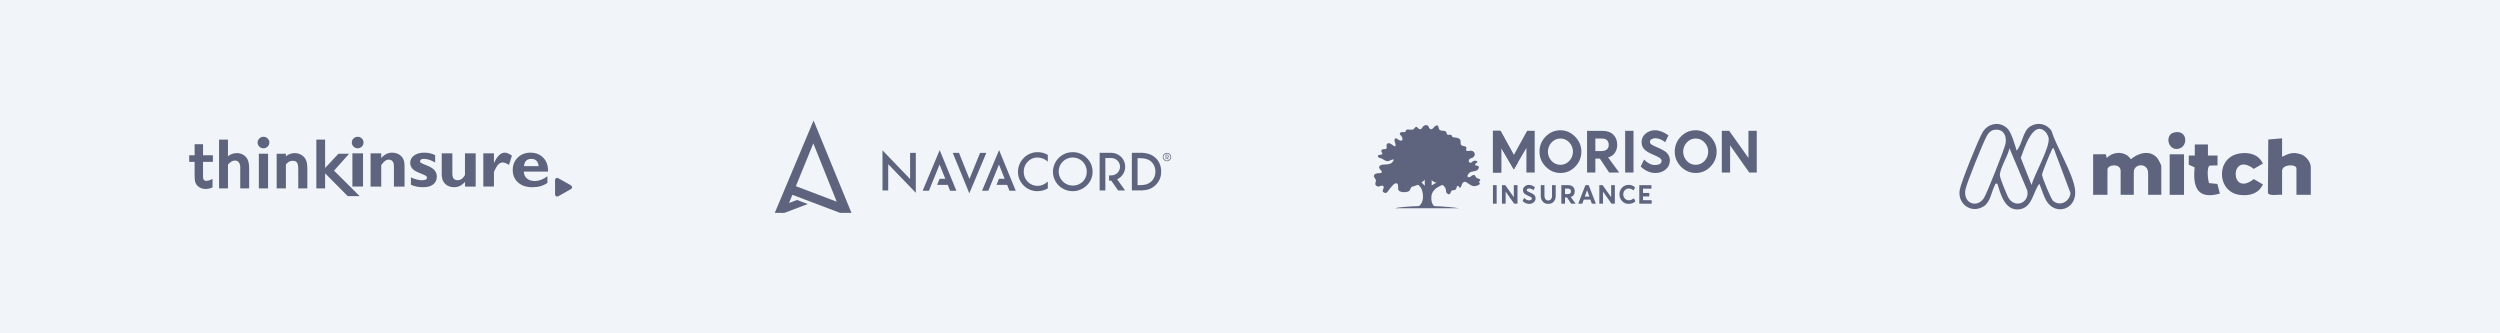 <svg width="1110" height="148" viewBox="0 0 1110 148" fill="none" xmlns="http://www.w3.org/2000/svg">
<rect width="1110" height="148" fill="#F1F5F9"/>
<path d="M156.209 63.288C156.198 62.606 156.474 61.95 156.972 61.475C157.459 60.995 158.12 60.725 158.809 60.725C159.498 60.725 160.159 60.995 160.646 61.475C161.144 61.95 161.42 62.606 161.409 63.288C161.417 63.967 161.141 64.62 160.646 65.094C160.162 65.578 159.5 65.85 158.809 65.85C158.118 65.85 157.456 65.578 156.972 65.094C156.477 64.62 156.201 63.967 156.209 63.288ZM161.186 82.834H156.464V68.086H161.185L161.186 82.834Z" fill="#5E647E"/>
<path d="M169.264 68.087V70.18C170.652 68.576 172.28 67.774 174.146 67.774C175.705 67.774 177.008 68.264 178.056 69.244C179.105 70.224 179.627 71.627 179.622 73.453V82.838H174.894V73.842C174.894 71.871 174.115 70.884 172.557 70.883C171.444 70.883 170.346 71.696 169.264 73.32V82.843H164.541V68.087H169.264Z" fill="#5E647E"/>
<path d="M193.2 68.87V72.166C191.396 71.083 189.726 70.542 188.19 70.542C187.057 70.542 186.49 70.922 186.49 71.681C186.49 71.88 186.611 72.075 186.849 72.267C187.087 72.46 188.003 72.867 189.593 73.49C191.182 74.114 192.313 74.827 192.964 75.644C193.598 76.396 193.946 77.34 193.95 78.317C193.95 79.85 193.419 81.034 192.359 81.868C191.298 82.703 189.787 83.12 187.826 83.12C185.811 83.12 184.019 82.76 182.451 82.04V78.769C184.378 79.604 185.994 80.02 187.301 80.019C188.828 80.019 189.591 79.656 189.591 78.93C189.575 78.617 189.42 78.326 189.168 78.135C188.885 77.884 187.939 77.45 186.329 76.832C184.718 76.213 183.616 75.536 183.022 74.799C182.444 74.101 182.129 73.228 182.131 72.328C182.131 70.984 182.701 69.889 183.842 69.043C184.982 68.198 186.484 67.775 188.35 67.775C190.033 67.75 191.697 68.126 193.2 68.87Z" fill="#5E647E"/>
<path d="M206.478 82.838V80.73C205.09 82.323 203.473 83.12 201.628 83.12C199.994 83.12 198.669 82.625 197.653 81.635C196.638 80.645 196.128 79.275 196.123 77.525V68.087H200.848V77.201C200.848 79.074 201.637 80.01 203.216 80.01C204.093 80.016 204.928 79.642 205.499 78.987C206.13 78.306 206.445 77.805 206.444 77.484V68.087H211.204V82.838H206.478Z" fill="#5E647E"/>
<path d="M219.311 68.087V72.306H219.375C220.742 69.285 222.338 67.774 224.163 67.774C225.031 67.774 226.075 68.22 227.294 69.111L225.99 73.22C224.824 72.492 223.891 72.128 223.192 72.128C222.101 72.128 221.181 72.793 220.433 74.122C219.685 75.452 219.311 76.227 219.311 76.446V82.831H214.588V68.087H219.311Z" fill="#5E647E"/>
<path d="M243.058 78.268V81.19C241.256 82.482 239.024 83.127 236.363 83.127C233.723 83.127 231.613 82.431 230.034 81.039C228.456 79.647 227.663 77.802 227.658 75.503C227.658 73.249 228.4 71.398 229.885 69.95C231.369 68.502 233.261 67.778 235.561 67.778C237.873 67.778 239.768 68.541 241.246 70.067C242.724 71.593 243.416 73.637 243.322 76.201H232.547C232.642 77.538 233.124 78.568 233.994 79.292C234.863 80.016 236.029 80.376 237.492 80.373C239.261 80.373 241.117 79.67 243.058 78.264M232.642 73.757H239.162C238.907 71.611 237.82 70.538 235.901 70.538C233.961 70.538 232.874 71.611 232.642 73.757Z" fill="#5E647E"/>
<path d="M253.539 82.326L247.842 79.102C247.553 78.938 247.198 78.938 246.91 79.102C246.621 79.266 246.443 79.568 246.443 79.895V86.359C246.443 86.686 246.621 86.988 246.91 87.152C247.198 87.315 247.553 87.316 247.842 87.152L253.539 83.921C253.827 83.757 254.004 83.455 254.004 83.128C254.004 82.801 253.827 82.498 253.539 82.334" fill="#5E647E"/>
<path d="M108.076 68.771C107.206 68.237 106.198 67.96 105.172 67.972C103.723 67.954 102.316 68.456 101.215 69.382V61.995H97.264V83.651H101.22V73.049C101.681 72.524 102.218 72.067 102.813 71.694C103.275 71.421 103.804 71.279 104.343 71.282C104.988 71.259 105.605 71.544 105.999 72.047C106.442 72.587 106.667 73.328 106.667 74.252V83.651H110.623V74.954C110.623 73.201 110.424 71.902 110.014 70.984C109.613 70.07 108.936 69.297 108.076 68.771Z" fill="#5E647E"/>
<path d="M119.02 68.255H114.928V83.651H119.02V68.255Z" fill="#5E647E"/>
<path d="M116.949 60.726C116.263 60.726 115.608 61.005 115.139 61.498C114.646 61.968 114.369 62.614 114.369 63.288C114.369 63.963 114.646 64.609 115.139 65.079C115.607 65.572 116.263 65.852 116.949 65.851C117.653 65.862 118.329 65.587 118.819 65.091C119.319 64.617 119.599 63.962 119.593 63.28C119.603 62.593 119.32 61.932 118.811 61.461C118.317 60.979 117.645 60.714 116.949 60.726Z" fill="#5E647E"/>
<path d="M133.745 68.744C132.877 68.238 131.886 67.972 130.876 67.975C129.436 67.979 128.043 68.476 126.935 69.38V68.253H122.838V83.651H126.935V73.047C127.785 71.933 128.768 71.392 129.936 71.392C130.847 71.392 131.466 71.627 131.824 72.115C132.219 72.65 132.419 73.605 132.419 74.955V83.652H136.454V74.925C136.454 73.088 136.231 71.751 135.774 70.862C135.32 69.978 134.616 69.242 133.745 68.744Z" fill="#5E647E"/>
<path d="M148.308 75.771L155.02 68.253H150.255L144.356 74.585V61.995H140.459V83.651H144.356V76.959L154.377 87.082H159.688L148.308 75.771Z" fill="#5E647E"/>
<path d="M94.364 79.408C93.394 79.992 92.467 80.294 91.612 80.294C90.888 80.294 90.15 80.065 90.15 78.358V73.782V71.861H94.517V68.925H90.154V64.034H86.414V68.925H84.006V71.861H86.408V77.699C86.408 79.056 86.47 79.963 86.597 80.474C86.697 80.918 86.86 81.345 87.083 81.742C87.282 82.074 87.532 82.374 87.825 82.631C88.748 83.466 89.909 83.901 91.281 83.901C92.348 83.902 93.402 83.667 94.364 83.214V79.408Z" fill="#5E647E"/>
<g clip-path="url(#clip0_7248_5667)">
<path d="M404.082 67.876V79.486L391.827 66.74V84.581H394.368V72.887L406.619 85.598V67.876H404.082Z" fill="#5E647E"/>
<path d="M435.149 67.876L430.441 79.455L425.791 67.876H423.019L430.384 85.836L437.926 67.876H435.149Z" fill="#5E647E"/>
<path d="M420.487 84.581H420.508L420.482 84.57L420.487 84.581Z" fill="#5E647E"/>
<path d="M460.684 69.93C462.372 69.975 463.988 70.623 465.235 71.756V68.778C463.913 67.991 462.402 67.57 460.861 67.559C459.574 67.524 458.297 67.782 457.125 68.312C455.954 68.843 454.92 69.632 454.102 70.62C452.719 72.202 451.965 74.231 451.983 76.327C451.969 77.454 452.186 78.572 452.621 79.613C453.057 80.654 453.701 81.596 454.514 82.381C455.316 83.189 456.274 83.827 457.331 84.257C458.388 84.687 459.521 84.899 460.663 84.882C462.269 84.879 463.847 84.455 465.235 83.652V80.607C464.86 80.925 464.466 81.222 464.056 81.494C463.712 81.722 463.349 81.918 462.97 82.08C462.253 82.385 461.479 82.532 460.699 82.511C459.883 82.527 459.073 82.375 458.319 82.065C457.565 81.754 456.885 81.291 456.32 80.705C455.737 80.124 455.278 79.431 454.971 78.669C454.664 77.907 454.516 77.091 454.535 76.27C454.515 75.439 454.663 74.612 454.969 73.839C455.276 73.065 455.735 72.361 456.32 71.767C456.876 71.171 457.552 70.699 458.304 70.38C459.055 70.062 459.867 69.905 460.684 69.92" fill="#5E647E"/>
<path d="M480.68 80.7C479.479 81.828 477.881 82.443 476.229 82.411C474.577 82.38 473.003 81.705 471.846 80.532C470.69 79.36 470.042 77.783 470.044 76.14C470.045 74.498 470.695 72.922 471.854 71.751C472.436 71.171 473.127 70.71 473.888 70.396C474.65 70.082 475.466 69.92 476.29 69.92C477.115 69.92 477.931 70.082 478.692 70.396C479.454 70.71 480.145 71.171 480.727 71.751C481.886 72.956 482.533 74.559 482.533 76.226C482.533 77.893 481.886 79.495 480.727 80.7M482.523 70.122C481.725 69.301 480.768 68.651 479.709 68.213C478.649 67.774 477.511 67.555 476.363 67.57C475.203 67.547 474.051 67.76 472.976 68.194C471.901 68.629 470.926 69.276 470.11 70.096C469.266 70.919 468.6 71.905 468.154 72.994C467.707 74.082 467.489 75.249 467.512 76.425C467.535 77.6 467.8 78.758 468.29 79.828C468.78 80.897 469.485 81.856 470.361 82.646C472.04 84.137 474.228 84.938 476.479 84.886C478.731 84.834 480.878 83.933 482.486 82.365C483.324 81.583 483.99 80.635 484.439 79.583C484.888 78.531 485.112 77.397 485.096 76.254C485.112 75.111 484.891 73.977 484.447 72.922C484.004 71.867 483.347 70.914 482.517 70.122" fill="#5E647E"/>
<path d="M449.352 84.581H449.373L449.341 84.57L449.352 84.581Z" fill="#5E647E"/>
<path d="M511.121 80.633C510.528 81.169 509.83 81.578 509.069 81.831C508.148 82.093 507.193 82.213 506.235 82.189H505.082V70.226H506.225C508.386 70.226 510.021 70.734 511.131 71.751C511.743 72.319 512.224 73.01 512.543 73.779C512.862 74.548 513.01 75.376 512.979 76.207C513.009 77.036 512.858 77.861 512.535 78.625C512.213 79.389 511.726 80.074 511.11 80.633M512.937 70.008C512.119 69.25 511.139 68.684 510.072 68.353C508.775 67.971 507.425 67.795 506.073 67.834H502.545V84.539H506.026C507.36 84.587 508.693 84.43 509.978 84.072C511.035 83.728 512.007 83.164 512.828 82.417C513.716 81.645 514.421 80.686 514.891 79.609C515.36 78.532 515.583 77.365 515.542 76.192C515.589 75.028 515.379 73.868 514.929 72.793C514.478 71.717 513.796 70.753 512.932 69.966" fill="#5E647E"/>
<path d="M496.031 79.611L499.533 84.56H496.454L493.364 80.187H492.414V77.883H493.411C494.441 77.883 495.428 77.477 496.157 76.753C496.885 76.029 497.294 75.047 497.294 74.023C497.294 73 496.885 72.018 496.157 71.294C495.428 70.57 494.441 70.164 493.411 70.164H490.775V84.56H488.243V67.855H493.411C494.821 67.859 496.188 68.341 497.286 69.221C498.384 70.1 499.147 71.325 499.451 72.694C499.755 74.063 499.581 75.494 498.957 76.751C498.334 78.008 497.298 79.017 496.02 79.611" fill="#5E647E"/>
<path d="M420.487 84.638H420.508L420.482 84.633L420.487 84.638Z" fill="#5E647E"/>
<path d="M449.352 84.638H449.373L449.341 84.633L449.352 84.638Z" fill="#5E647E"/>
<path d="M372.952 94.5H378.047L361.229 53.516L344.005 94.5H348.332L358.635 90.583L353.885 88.778L350.331 90.132L351.823 86.5L372.952 94.5ZM361.114 63.658L371.507 89.551L353.368 82.666L361.114 63.658Z" fill="#5E647E"/>
<path d="M518.496 70.138L518.929 70.75H518.548L518.162 70.231H518.042V69.93H518.167C518.235 69.937 518.303 69.93 518.368 69.909C518.433 69.888 518.492 69.854 518.543 69.809C518.593 69.763 518.633 69.708 518.661 69.646C518.689 69.585 518.703 69.518 518.703 69.45C518.703 69.383 518.689 69.316 518.661 69.254C518.633 69.192 518.593 69.137 518.543 69.092C518.492 69.047 518.433 69.012 518.368 68.992C518.303 68.971 518.235 68.963 518.167 68.97H517.838V70.76H517.525V68.685H518.167C518.343 68.685 518.514 68.744 518.651 68.853C518.788 68.963 518.884 69.115 518.922 69.285C518.96 69.456 518.939 69.634 518.862 69.791C518.784 69.948 518.655 70.074 518.496 70.148V70.138Z" fill="#5E647E"/>
<path d="M518.131 71.59C517.761 71.59 517.4 71.481 517.093 71.277C516.785 71.073 516.546 70.783 516.404 70.444C516.263 70.104 516.226 69.731 516.298 69.371C516.37 69.01 516.548 68.679 516.809 68.42C517.071 68.16 517.404 67.983 517.766 67.911C518.129 67.84 518.504 67.876 518.846 68.017C519.187 68.158 519.479 68.396 519.684 68.701C519.89 69.007 519.999 69.366 519.999 69.733C519.998 70.225 519.801 70.697 519.45 71.045C519.1 71.393 518.626 71.589 518.131 71.59ZM518.131 68.192C517.821 68.192 517.518 68.283 517.261 68.454C517.003 68.626 516.803 68.868 516.684 69.153C516.565 69.437 516.534 69.75 516.595 70.052C516.655 70.354 516.804 70.631 517.023 70.849C517.242 71.067 517.521 71.215 517.825 71.275C518.129 71.335 518.444 71.304 518.73 71.186C519.016 71.069 519.261 70.869 519.433 70.613C519.605 70.357 519.697 70.056 519.697 69.749C519.697 69.336 519.532 68.94 519.238 68.648C518.944 68.356 518.546 68.192 518.131 68.192Z" fill="#5E647E"/>
<path d="M424.627 84.684L417.225 66.651L409.657 84.684H412.444L417.173 73.058L419.71 79.377H417.178L416.072 82.08H420.795L421.839 84.684H424.627Z" fill="#5E647E"/>
<path d="M450.991 84.684L443.595 66.651L436.021 84.684H438.808L443.537 73.058L446.074 79.377H443.542L442.441 82.08H447.16L448.204 84.684H450.991Z" fill="#5E647E"/>
</g>
<path d="M664.513 82.203H662.864V90.434H664.513V82.203Z" fill="#5E647E"/>
<path d="M666.872 90.434V82.203H668.333L672.131 87.56V82.203H673.768V90.434H672.287L668.511 85.077V90.434H666.872Z" fill="#5E647E"/>
<path d="M680.873 84.449C680.313 83.956 679.599 83.678 678.857 83.664C678.625 83.672 678.399 83.737 678.199 83.854C677.989 83.95 677.856 84.162 677.859 84.394C677.859 84.618 677.979 84.798 678.304 84.989C678.624 85.167 678.955 85.324 679.295 85.46C679.606 85.595 679.841 85.696 679.997 85.775C680.22 85.881 680.435 86.001 680.643 86.133C680.871 86.262 681.077 86.425 681.255 86.617C681.595 86.993 681.788 87.479 681.801 87.988C681.828 88.707 681.512 89.396 680.951 89.842C680.381 90.305 679.666 90.548 678.935 90.527C677.899 90.527 676.93 90.101 676.028 89.259L676.696 87.878C677.408 88.598 678.122 88.956 678.824 88.956C679.141 88.963 679.456 88.902 679.747 88.776C680.003 88.677 680.165 88.422 680.149 88.147C680.149 87.888 680.016 87.688 679.659 87.474C679.515 87.386 679.366 87.307 679.214 87.237L678.646 86.98C678.349 86.865 678.059 86.733 677.777 86.586C677.517 86.447 677.268 86.29 677.031 86.115C676.496 85.735 676.187 85.111 676.206 84.452C676.194 83.8 676.482 83.178 676.985 82.768C677.503 82.321 678.165 82.082 678.846 82.094C679.696 82.094 680.584 82.437 681.509 83.105L680.873 84.449Z" fill="#5E647E"/>
<path d="M684.102 82.203H685.739V86.976C685.72 87.495 685.878 88.006 686.184 88.424C686.472 88.811 686.931 89.029 687.41 89.008C688.43 89.008 689.091 88.244 689.091 86.976V82.203H690.73V86.964C690.73 88.054 690.429 88.917 689.838 89.558C689.246 90.199 688.445 90.525 687.41 90.525C686.429 90.525 685.627 90.198 685.015 89.536C684.403 88.874 684.102 88.009 684.102 86.965V82.203Z" fill="#5E647E"/>
<path d="M693.235 90.435V82.209H696.31C697.217 82.209 697.918 82.456 698.415 82.951C698.925 83.445 699.185 84.118 699.185 84.961C699.185 86.219 698.505 87.189 697.391 87.443L699.574 90.43H697.59L695.764 87.688H694.874V90.43L693.235 90.435ZM694.874 83.731V86.202H696.053C697.034 86.202 697.514 85.729 697.514 84.977C697.514 84.224 697.113 83.731 696.188 83.731H694.874Z" fill="#5E647E"/>
<path d="M700.751 90.435L703.927 82.209H705.375L708.561 90.435H706.778L706.122 88.617H703.181L702.535 90.436L700.751 90.435ZM705.681 87.28L704.661 84.449L703.641 87.28H705.681Z" fill="#5E647E"/>
<path d="M710.094 90.434V82.203H711.553L715.351 87.56V82.203H716.989V90.434H715.507L711.731 85.077V90.434H710.094Z" fill="#5E647E"/>
<path d="M725.306 84.573C725.195 84.456 725.072 84.35 724.939 84.258C724.713 84.099 724.465 83.974 724.203 83.888C723.877 83.764 723.532 83.699 723.183 83.696C722.52 83.679 721.882 83.953 721.435 84.448C720.971 84.941 720.718 85.599 720.733 86.279C720.717 86.974 720.973 87.648 721.446 88.155C721.905 88.654 722.554 88.932 723.229 88.918C723.599 88.919 723.966 88.847 724.308 88.705C725.022 88.402 725.255 88.177 725.424 87.997L726.124 89.413C725.272 90.133 724.195 90.526 723.083 90.523C721.986 90.549 720.932 90.094 720.193 89.278C719.435 88.472 719.019 87.4 719.033 86.291C719.012 85.18 719.434 84.108 720.203 83.314C720.947 82.516 721.991 82.072 723.078 82.09C724.141 82.073 725.172 82.457 725.968 83.168L725.306 84.573Z" fill="#5E647E"/>
<path d="M727.844 90.435V82.215H733.235V83.766H729.491V85.673H732.288V87.224H729.491V88.886H733.335V90.435H727.844Z" fill="#5E647E"/>
<path d="M662.864 76.599V58.086H666.221L672.134 68.82L678.046 58.086H681.404V76.599H677.722V65.688L672.134 75.211L666.548 65.688V76.599H662.864Z" fill="#5E647E"/>
<path d="M699.345 60.684C701.2 62.579 702.126 64.776 702.126 67.326C702.126 69.876 701.225 72.101 699.396 73.994C697.567 75.888 695.387 76.798 692.832 76.798C690.327 76.798 688.147 75.863 686.292 73.994C684.456 72.132 683.537 69.909 683.537 67.331C683.498 64.818 684.485 62.398 686.267 60.639C688.096 58.77 690.276 57.836 692.832 57.836C695.313 57.836 697.492 58.795 699.345 60.689M688.899 63.241C686.727 65.539 686.727 69.151 688.899 71.45C689.91 72.56 691.337 73.192 692.832 73.192C694.328 73.192 695.755 72.56 696.766 71.45C698.936 69.15 698.936 65.54 696.766 63.241C695.765 62.116 694.331 61.481 692.832 61.498C691.302 61.498 690 62.079 688.899 63.241Z" fill="#5E647E"/>
<path d="M704.657 76.599V58.111H711.572C713.601 58.111 715.179 58.667 716.307 59.779C717.459 60.889 718.036 62.406 718.036 64.299C718.036 67.127 716.506 69.3 714.002 69.881L718.913 76.599H714.452L710.345 70.429H708.339V76.599H704.657ZM708.339 61.518V67.077H710.996C713.206 67.077 714.279 66.017 714.279 64.323C714.279 62.682 713.376 61.52 711.297 61.52L708.339 61.518Z" fill="#5E647E"/>
<path d="M725.275 58.086H721.567V76.599H725.275V58.086Z" fill="#5E647E"/>
<path d="M739.329 63.139C737.875 61.951 736.372 61.369 734.793 61.369C734.273 61.387 733.766 61.535 733.316 61.799C732.849 62.018 732.554 62.493 732.563 63.012C732.563 63.518 732.838 63.922 733.564 64.35C734.284 64.751 735.028 65.105 735.793 65.411C736.495 65.715 737.02 65.942 737.37 66.119C737.871 66.358 738.356 66.627 738.824 66.926C739.34 67.213 739.809 67.579 740.213 68.013C740.975 68.859 741.411 69.954 741.44 71.097C741.44 72.84 740.814 74.23 739.536 75.265C738.258 76.3 736.78 76.807 735 76.807C732.671 76.807 730.49 75.848 728.462 73.954L729.965 70.847C731.568 72.463 733.171 73.272 734.751 73.272C735.464 73.289 736.174 73.151 736.83 72.868C737.403 72.643 737.767 72.073 737.732 71.454C737.732 70.873 737.431 70.425 736.629 69.937C736.304 69.74 735.968 69.562 735.623 69.402L734.344 68.822C733.679 68.561 733.027 68.266 732.393 67.937C731.809 67.623 731.248 67.269 730.713 66.876C729.486 65.942 728.86 64.729 728.86 63.139C728.833 61.671 729.48 60.273 730.613 59.35C731.777 58.346 733.265 57.808 734.797 57.835C736.701 57.835 738.706 58.592 740.786 60.107L739.329 63.139Z" fill="#5E647E"/>
<path d="M759.397 60.681C761.251 62.577 762.178 64.774 762.178 67.324C762.178 69.874 761.277 72.098 759.448 73.992C757.618 75.885 755.439 76.795 752.884 76.795C750.377 76.795 748.197 75.861 746.344 73.992C744.515 72.124 743.588 69.901 743.588 67.324C743.55 64.81 744.537 62.391 746.319 60.632C748.148 58.762 750.327 57.828 752.884 57.828C755.363 57.833 757.552 58.796 759.397 60.681ZM748.95 63.238C746.779 65.537 746.779 69.148 748.95 71.447C749.961 72.557 751.388 73.19 752.883 73.19C754.378 73.19 755.805 72.557 756.816 71.447C758.987 69.148 758.987 65.537 756.816 63.238C755.815 62.114 754.382 61.479 752.884 61.495C751.354 61.495 750.052 62.076 748.95 63.238Z" fill="#5E647E"/>
<path d="M764.485 76.599V58.086H767.767L776.31 70.133V58.086H779.994V76.599H776.662L768.167 64.552V76.599H764.485Z" fill="#5E647E"/>
<path d="M627.965 80.269C629.641 82.389 631.559 82.603 631.799 86.843C632.038 91.083 629.057 92.104 629.057 92.104H637.815C637.815 92.104 635.192 91.598 635.525 87.305C635.897 82.507 642.733 81.505 642.733 81.505L640.115 79.76L635.663 82.308V78.069L632.548 77.316L632.628 82.469L629.087 79.061L627.965 80.269Z" fill="#5E647E"/>
<path d="M629.138 56.466C628.718 55.895 628.082 56.86 627.834 57.152C627.371 57.702 626.924 57.613 626.215 57.582C625.649 57.556 624.551 57.265 624.223 57.906C623.931 58.478 624.269 58.591 623.439 58.66C622.905 58.704 622.122 58.488 621.707 58.956C621.171 59.553 621.795 59.941 622.164 60.379C622.486 60.759 622.955 61.695 622.579 62.192C622.164 62.742 621.297 62.308 620.889 62.02C620.328 61.635 619.461 60.876 619.203 61.931C619.004 62.757 619.562 63.513 619.636 64.298C619.742 65.429 618.902 64.863 618.326 64.411C617.749 63.959 616.831 63.263 616.054 63.708C615.33 64.123 615.764 65.038 615.67 65.643C615.551 66.418 614.956 66.19 614.326 66.234C613.765 66.274 613.151 66.546 613.329 67.263C613.469 67.821 614.149 68.13 613.544 68.549C613.132 68.832 612.044 68.609 611.815 69.11C611.623 69.526 612.206 70.044 612.556 70.138C612.998 70.253 613.246 70.237 613.668 70.481C614.574 71.012 615.432 71.761 616.558 71.509C616.872 71.441 618.414 70.62 618.679 70.813C619.086 71.108 618.264 71.967 618.05 72.162C617.061 73.067 615.534 73.019 614.286 73.06C613.039 73.101 611.58 73.852 612.756 75.207C613.017 75.507 613.736 76.037 613.484 76.552C613.261 77.007 611.969 76.854 611.565 76.94C610.966 77.065 610.213 77.241 610.035 77.968C609.785 78.962 611.165 79.409 610.885 80.468C610.784 80.854 610.647 81.202 610.642 81.615C610.642 82.43 611.606 83.013 612.342 82.772C612.921 82.58 614.133 82.002 614.351 82.982C614.55 83.88 613.212 84.84 614.421 85.447C615.509 85.992 615.867 85.503 616.422 84.669C616.841 84.037 617.315 83.443 617.838 82.895C618.293 82.42 618.885 81.543 619.563 81.418C620.541 81.236 620.726 81.923 620.762 82.741C620.797 83.558 620.592 84.439 621.442 84.897C622.317 85.378 623.551 85.411 624.502 85.239C624.961 85.15 625.522 84.991 625.846 84.619C626.22 84.182 626.209 83.519 626.654 83.101C626.94 82.835 627.285 82.832 627.628 82.72C628.369 82.477 629.126 82.196 629.874 81.932C631.365 81.407 632.031 79.749 633.604 79.447C635.176 79.145 636.077 80.777 637.544 81.077C638.33 81.238 638.862 81.204 639.584 81.591C640.489 82.084 641.284 82.535 641.738 83.505C641.866 83.788 641.958 84.087 642.012 84.393C642.064 84.675 642.022 85.034 642.114 85.301C642.26 85.731 643.032 86.461 643.515 86.237C643.897 86.065 644.13 85.438 644.266 85.066C644.665 83.971 646.068 84.874 646.53 83.855C646.714 83.45 646.828 82.151 647.583 82.655C647.95 82.903 647.997 83.839 648.553 83.128C648.96 82.614 648.949 81.884 649.337 81.356C649.524 81.072 649.8 80.86 650.121 80.753C650.84 80.528 651.386 81.142 651.945 81.514C652.666 81.993 653.616 82.657 654.495 82.66C655.085 82.66 656.344 82.347 656.815 81.913C656.963 81.817 657.049 81.648 657.04 81.471C657.06 81.082 656.803 81.164 656.715 80.902C656.53 80.352 656.877 80.604 657.147 80.283C657.465 79.906 656.926 79.456 656.589 79.342C656.401 79.277 656.178 79.26 655.994 79.181C655.62 79.023 655.312 78.739 655.122 78.378C654.857 77.864 654.923 77.622 654.174 77.719C653.424 77.817 652.916 78.784 652.154 78.677C650.952 78.52 651.858 77.286 652.305 76.84C653.466 75.677 655.715 76.516 656.499 74.784C656.885 73.927 656.428 73.648 655.649 73.526C655.309 73.475 655.129 73.504 655.003 73.183C654.803 72.681 655.246 72.597 655.551 72.404C656.426 71.843 655.721 71.302 654.894 71.329C654.485 71.325 654.09 71.478 653.789 71.757C653.529 71.965 653.157 72.426 652.747 72.289C652.438 72.183 652.205 71.923 652.132 71.602C652.059 71.281 652.156 70.945 652.389 70.714C652.943 70.14 653.834 70.224 654.362 69.615C655.408 68.416 654.413 66.793 652.926 66.925C651.906 67.014 650.508 67.46 651.056 65.897C651.396 64.915 650.095 64.993 649.38 64.743C647.878 64.221 648.97 63.004 648.239 61.947C647.697 61.163 646.58 61.129 645.733 61.026C645.463 60.992 645.034 60.925 644.827 60.733C644.62 60.541 644.739 60.391 644.614 60.199C644.06 59.342 642.744 60.399 642.382 59.415C642.175 58.862 642.27 58.435 641.639 58.216C640.837 57.942 640.004 58.216 639.259 57.69C638.382 57.066 639.069 55.138 637.491 55.805C636.633 56.175 635.774 58.231 634.761 57.085C634.403 56.682 634.384 56.087 633.932 55.757C633.367 55.347 632.628 55.565 632.104 55.928C631.339 56.468 631.254 57.782 630.147 57.285C629.749 57.078 629.406 56.778 629.146 56.41C629.087 56.596 629.173 56.634 629.146 56.454" fill="#5E647E"/>
<path d="M647.771 92.465C636.981 90.726 622.143 91.634 619.313 92.465H647.771Z" fill="#5E647E"/>
<path d="M672.134 75.211L666.548 65.688V76.599H662.864V58.086H666.221L673.949 72.116L672.134 75.211Z" fill="#5E647E"/>
<g clip-path="url(#clip1_7248_5667)">
<path d="M891.466 57.242C893.086 58.967 894.679 64.433 895.369 66.874C897.958 64.134 898.031 58.094 901.542 56.043C904.787 54.141 908.498 54.891 910.761 57.883C913.091 65.272 920.047 76.403 921.255 83.635C922.802 92.891 912.713 96.21 908.531 89.074C907.336 87.043 906.467 83.839 905.451 81.597C902.61 85.277 902.352 92.264 896.557 92.945C890.291 93.682 888.287 86.429 886.866 81.597C885.665 81.372 886.023 81.665 885.692 82.292C884.145 85.209 883.793 89.612 880.886 91.528C875.39 95.133 869.025 90.642 870.12 84.303C870.711 80.84 878.351 61.993 880.269 58.728C882.678 54.632 888.121 53.664 891.473 57.242H891.466ZM885.127 57.713C883.833 58.006 882.871 59.083 882.22 60.201C880.654 62.907 873.153 81.426 872.649 84.187C871.501 90.464 878.012 92.598 880.946 87.793C882.273 85.611 890.026 66.117 890.457 63.752C891.154 59.935 889.103 56.82 885.127 57.72V57.713ZM908.471 58.865C902.763 52.458 898.601 66.513 897.221 70.111L902.006 82.142C903.248 77.487 910.224 65.422 909.6 61.291C909.52 60.767 908.836 59.274 908.471 58.872V58.865ZM892.19 65.79C891.665 69.082 887.729 75.012 887.948 77.984C888.041 79.211 891.174 86.981 891.937 88.12C894.878 92.537 901.124 90.049 900.128 84.637L892.19 65.79ZM911.458 89.06C914.398 91.868 918.965 89.653 919.29 85.686L911.817 65.79C911.073 65.838 910.993 66.615 910.741 67.133C910.005 68.619 906.726 76.478 906.666 77.596C906.613 78.632 910.688 88.338 911.458 89.067V89.06Z" fill="#5E647E"/>
<path d="M929.353 68.51L934.902 68.469L935.452 70.139C938.273 67.031 943.842 67.092 946.079 70.698C949.378 67.91 954.515 66.397 957.781 70.111C958.265 70.657 959.613 73.192 959.613 73.683V86.497H953.772V76.955C953.772 72.006 947.4 72.538 947.4 76.409V86.497H941.559V75.864C941.559 72.422 935.718 72.981 935.718 75.319V86.497H929.346V68.503L929.353 68.51Z" fill="#5E647E"/>
<path d="M1013.25 61.421V69.6C1016.28 68.114 1018.1 67.365 1021.51 68.475C1023.76 69.212 1025.99 71.856 1025.99 74.235V86.504H1019.62V74.78C1019.62 72.79 1013.25 72.804 1013.25 75.871V86.504C1011.81 86.232 1007.48 87.274 1006.95 85.611L1007.11 61.932L1013.25 61.421Z" fill="#5E647E"/>
<path d="M994.532 68.114C998.707 67.521 1002.72 68.482 1004.73 72.613L1000.67 74.978C989.893 66.744 990.019 87.99 1000.67 79.511L1004.75 81.89C1002.69 86.109 998.694 87.077 994.386 86.525C984.151 85.209 983.647 69.662 994.539 68.114H994.532Z" fill="#5E647E"/>
<path d="M980.328 64.147V69.062H984.576V73.431L981.198 73.506C979.625 74.031 980.308 79.77 980.8 81.29L984.517 81.672L985.625 85.952C975.875 88.672 973.498 83.444 974.414 74.317L971.799 73.117L971.826 69.062H974.487V64.154H980.335L980.328 64.147Z" fill="#5E647E"/>
<path d="M969.708 68.51H963.336V86.504H969.708V68.51Z" fill="#5E647E"/>
<path d="M965.308 58.81C971.447 57.365 971.68 65.333 967.08 66.097C962.48 66.86 961.047 59.812 965.308 58.81Z" fill="#5E647E"/>
</g>
<defs>
<clipPath id="clip0_7248_5667">
<rect width="176" height="41" fill="white" transform="translate(344.005 53.5)"/>
</clipPath>
<clipPath id="clip1_7248_5667">
<rect width="156" height="38" fill="white" transform="translate(869.994 55)"/>
</clipPath>
</defs>
</svg>
